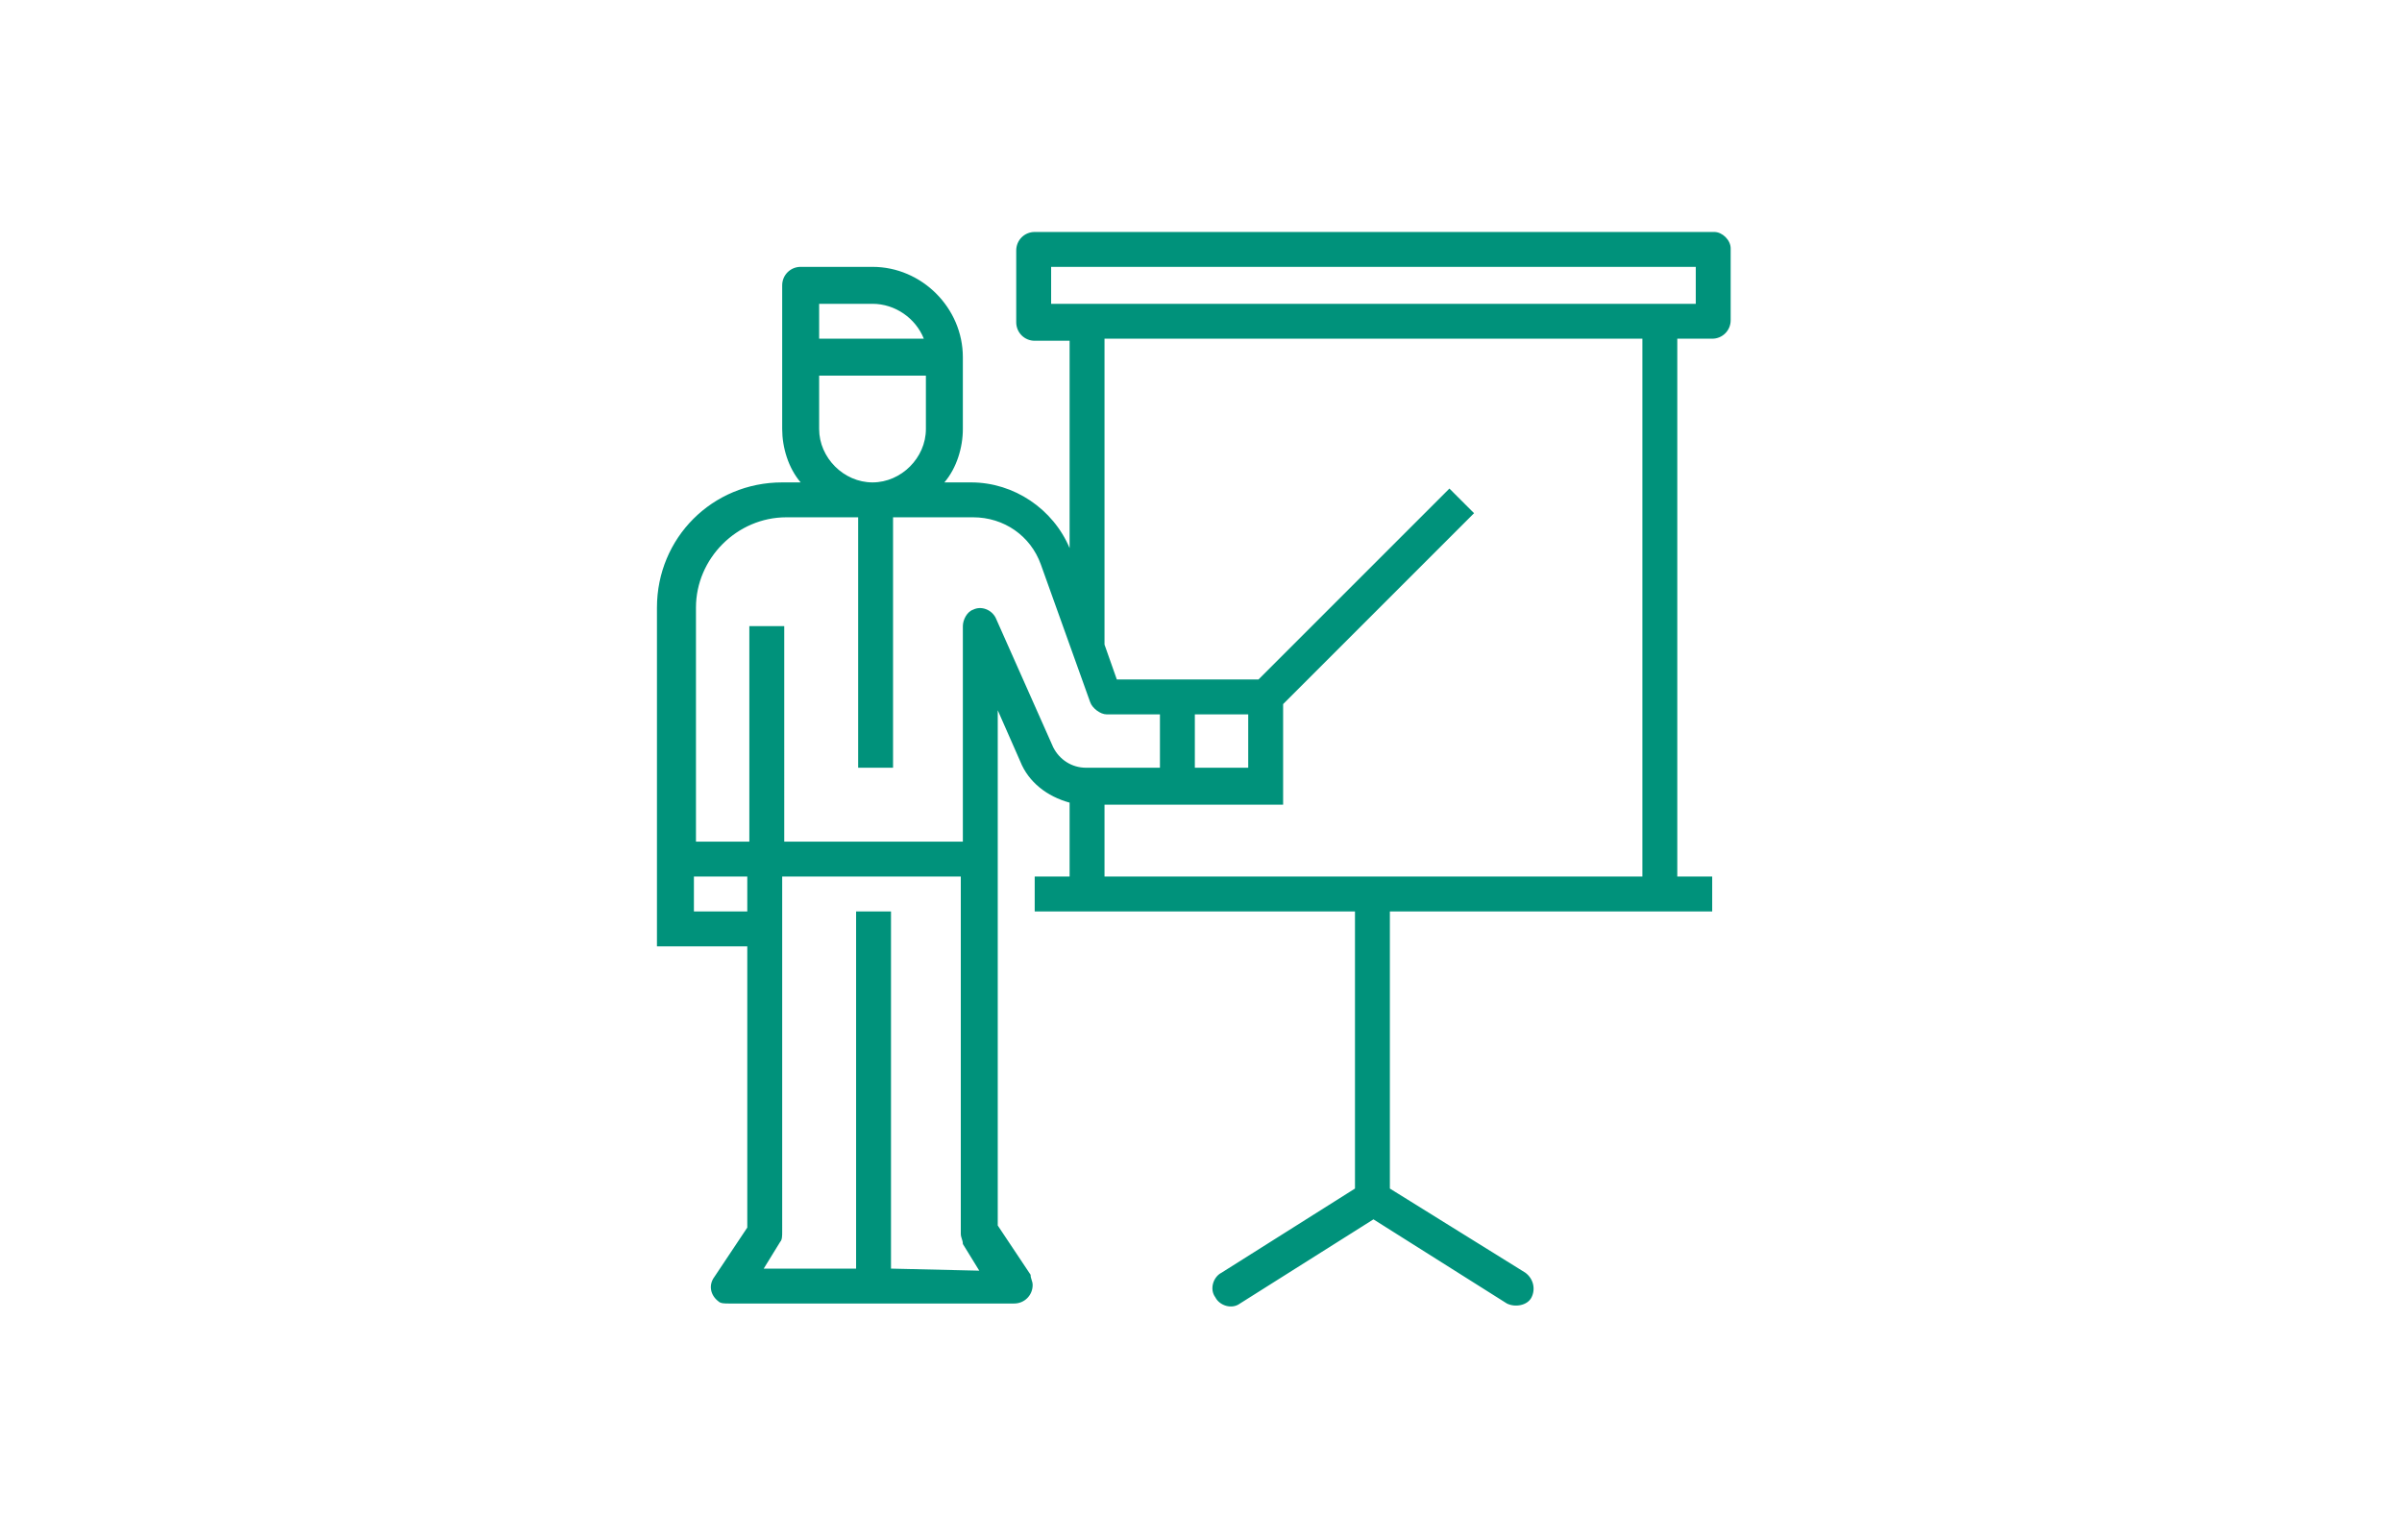 <?xml version="1.0" encoding="UTF-8"?> <!-- Generator: Adobe Illustrator 24.2.3, SVG Export Plug-In . SVG Version: 6.00 Build 0) --> <svg xmlns="http://www.w3.org/2000/svg" xmlns:xlink="http://www.w3.org/1999/xlink" version="1.1" id="Layer_1" x="0px" y="0px" viewBox="0 0 117 75" style="enable-background:new 0 0 117 75;" xml:space="preserve"> <style type="text/css"> .st0{fill:none;} .st1{fill:#00927B;} </style> <rect class="st0" width="117" height="75"></rect> <g id="Group_17" transform="translate(0 0)"> <path id="Path_36" class="st1" d="M83.5,11.3H50.4c-0.5,0-0.9,0.4-0.9,0.9l0,0v3.5c0,0.5,0.4,0.9,0.9,0.9l0,0h1.7v10.1 c-0.8-1.9-2.7-3.2-4.8-3.2H46c0.6-0.7,0.9-1.7,0.9-2.6v-3.5c0-2.4-2-4.4-4.4-4.4H39c-0.5,0-0.9,0.4-0.9,0.9l0,0v7 c0,0.9,0.3,1.9,0.9,2.6h-0.9c-3.4,0-6.1,2.7-6.1,6.1v16.5h4.4v13.7l-1.6,2.4c-0.3,0.4-0.2,0.9,0.2,1.2c0.1,0.1,0.3,0.1,0.5,0.1 h13.9c0.5,0,0.9-0.4,0.9-0.9c0-0.2-0.1-0.3-0.1-0.5l-1.6-2.4V34.6l1.1,2.5c0.4,1,1.3,1.7,2.4,2v3.6h-1.7v1.7H66v13.5L59.5,62 c-0.4,0.2-0.6,0.8-0.3,1.2c0.2,0.4,0.8,0.6,1.2,0.3c0,0,0,0,0,0l6.5-4.1l6.5,4.1c0.4,0.2,1,0.1,1.2-0.3c0.2-0.4,0.1-0.9-0.3-1.2 l-6.6-4.1V44.4h15.7v-1.7h-1.7V16.5h1.7c0.5,0,0.9-0.4,0.9-0.9v-3.5C84.3,11.7,83.9,11.3,83.5,11.3z M39.9,14.8h2.6 c1.1,0,2.1,0.7,2.5,1.7h-5.1V14.8z M39.9,18.3h5.2v2.6c0,1.4-1.2,2.6-2.6,2.6c-1.4,0-2.6-1.2-2.6-2.6V18.3z M36.4,44.4h-2.6v-1.7 h2.6V44.4z M43.4,61.8V44.4h-1.7v17.4h-4.5l0.8-1.3c0.1-0.1,0.1-0.3,0.1-0.5V42.7h8.7v17.4c0,0.2,0.1,0.3,0.1,0.5l0.8,1.3 L43.4,61.8z M52.9,37.4c-0.7,0-1.3-0.4-1.6-1l-2.8-6.3c-0.2-0.4-0.7-0.6-1.1-0.4c-0.3,0.1-0.5,0.5-0.5,0.8v10.5h-8.7V30.5h-1.7 v10.5h-2.6V29.6c0-2.4,2-4.4,4.4-4.4h3.5v12.2h1.7V25.2h3.9c1.5,0,2.8,0.9,3.3,2.3l2.4,6.7c0.1,0.3,0.5,0.6,0.8,0.6h2.6v2.6H52.9z M80,42.7H53.8v-3.5h8.7v-4.9l9.3-9.3l-1.2-1.2l-9.3,9.3h-6.9l-0.6-1.7h0V16.5H80V42.7z M58.2,37.4v-2.6h2.6v2.6L58.2,37.4z M82.6,14.8H51.2V13h31.4V14.8z"></path> </g> </svg> 